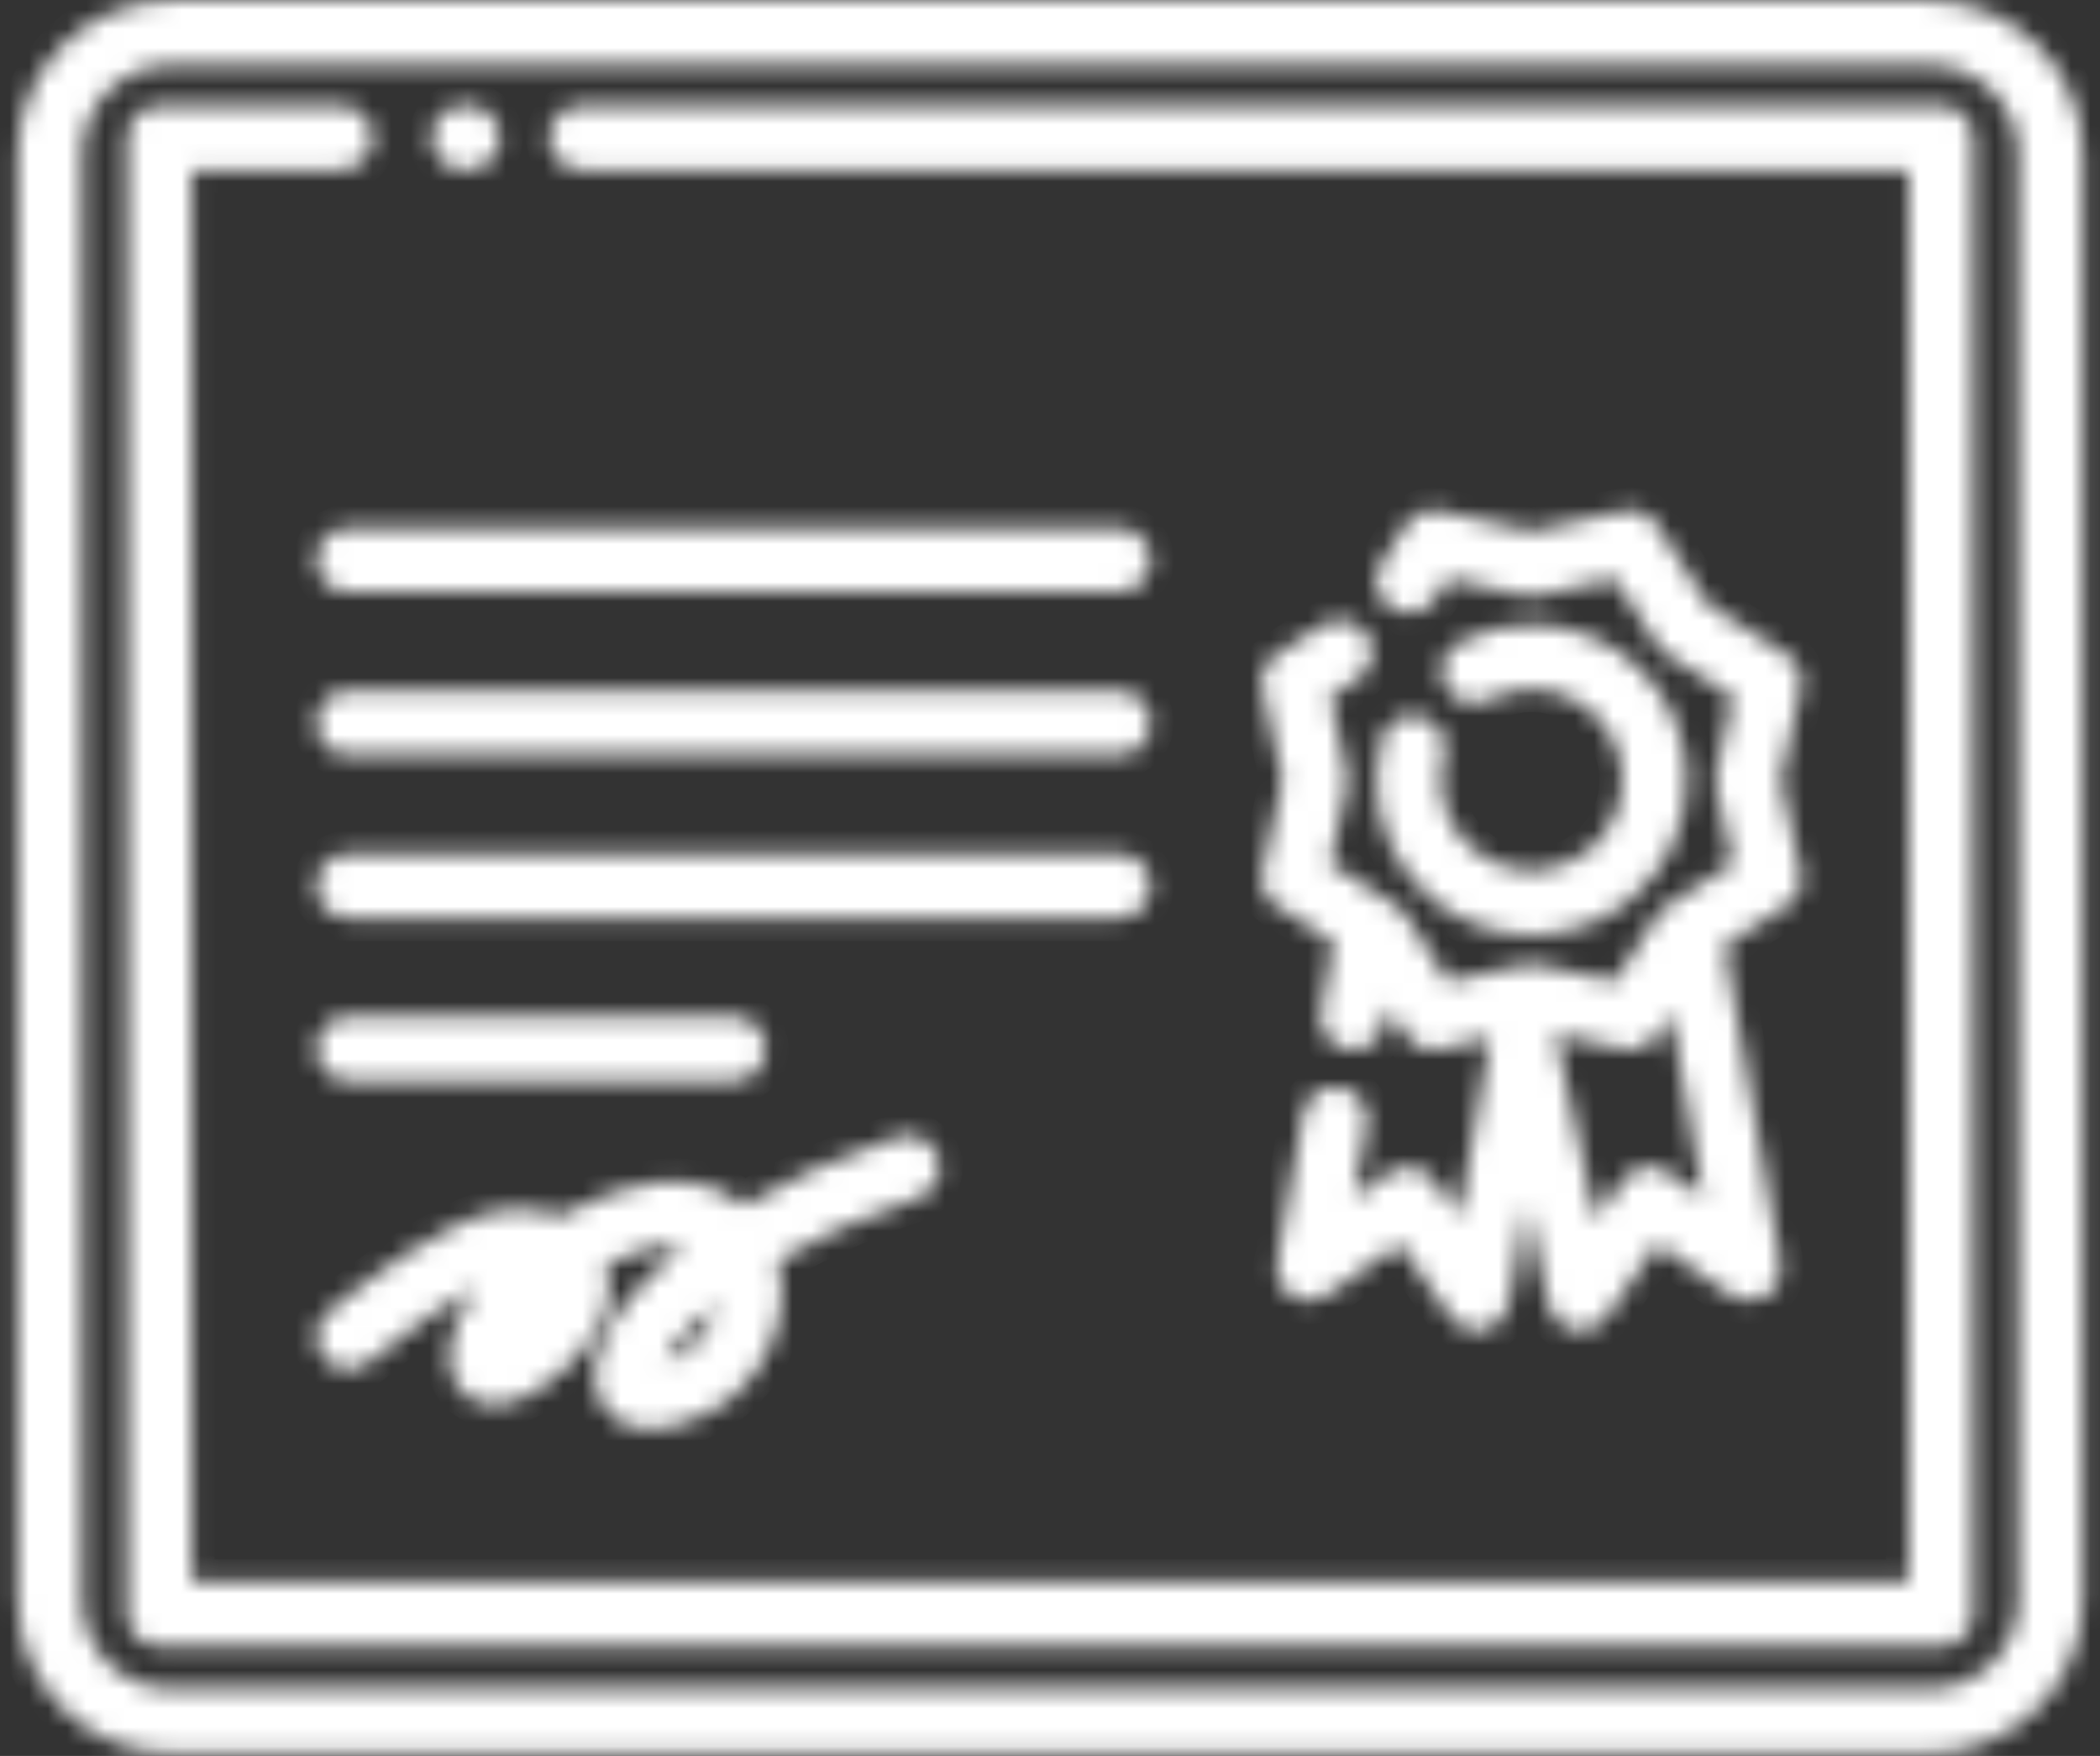 <svg width="110" height="92" viewBox="0 0 110 92" fill="none" xmlns="http://www.w3.org/2000/svg">
<rect x="0" y="0" width="110" height="92" fill="#333333" stroke="none"/>
<mask id="path-1-inside-1_1975_11248" fill="white">
<path d="M101.085 0.025H8.935C4.511 0.025 0.914 3.622 0.914 8.046V83.847C0.914 88.27 4.511 91.867 8.935 91.867H101.085C105.509 91.867 109.106 88.27 109.106 83.847V8.046C109.106 3.622 105.509 0.025 101.085 0.025ZM105.725 83.847C105.725 86.406 103.645 88.486 101.085 88.486H8.935C6.375 88.486 4.295 86.406 4.295 83.847V8.046C4.295 5.487 6.375 3.407 8.935 3.407H101.085C103.645 3.407 105.725 5.487 105.725 8.046V83.847ZM22.6 7.211C22.6 6.276 23.356 5.52 24.29 5.52H24.492C25.427 5.52 26.183 6.276 26.183 7.211C26.183 8.145 25.427 8.901 24.492 8.901H24.29C23.356 8.901 22.6 8.145 22.6 7.211ZM103.369 7.211V84.579C103.369 85.513 102.613 86.269 101.678 86.269H8.343C7.409 86.269 6.653 85.513 6.653 84.579V7.211C6.653 6.276 7.409 5.52 8.343 5.52H17.829C18.763 5.52 19.519 6.276 19.519 7.211C19.519 8.145 18.763 8.901 17.829 8.901H10.034V82.889H99.987V8.901H30.451C29.516 8.901 28.76 8.145 28.76 7.211C28.76 6.276 29.517 5.52 30.451 5.52H101.677C102.612 5.52 103.369 6.276 103.369 7.211ZM60.279 29.337C60.279 30.271 59.523 31.027 58.589 31.027H18.251C17.317 31.027 16.561 30.271 16.561 29.337C16.561 28.403 17.317 27.647 18.251 27.647H58.589C59.523 27.647 60.279 28.403 60.279 29.337ZM60.279 37.874C60.279 38.809 59.523 39.565 58.589 39.565H18.251C17.317 39.565 16.561 38.809 16.561 37.874C16.561 36.94 17.317 36.184 18.251 36.184H58.589C59.523 36.184 60.279 36.94 60.279 37.874ZM58.589 48.106H18.251C17.317 48.106 16.561 47.35 16.561 46.416C16.561 45.481 17.317 44.725 18.251 44.725H58.589C59.523 44.725 60.279 45.481 60.279 46.416C60.279 47.35 59.523 48.106 58.589 48.106ZM16.561 54.953C16.561 54.018 17.317 53.262 18.252 53.262H38.42C39.354 53.262 40.11 54.019 40.11 54.953C40.11 55.887 39.354 56.643 38.42 56.643H18.252C17.317 56.643 16.561 55.887 16.561 54.953ZM49.137 60.63C48.841 59.747 47.878 59.268 46.995 59.569C43.849 60.626 41.182 61.856 38.984 63.147C37.547 61.95 35.275 61.4 32.091 62.476C31.081 62.819 30.147 63.236 29.301 63.711C28.395 63.349 27.315 63.236 26.169 63.429C23.248 63.913 18.905 67.317 17.172 68.763C16.453 69.36 16.355 70.426 16.956 71.144C17.552 71.863 18.618 71.961 19.337 71.36C21.6 69.477 23.544 68.186 24.948 67.458C24.127 68.58 23.648 69.703 23.54 70.679C23.361 72.299 24.267 73.032 24.662 73.271C25.352 73.689 26.55 73.929 28.353 72.717C30.536 71.247 32.518 68.806 31.729 66.265C32.175 66.054 32.659 65.857 33.175 65.678C33.889 65.439 34.908 65.185 35.786 65.317C32.974 67.533 31.457 69.763 31.189 71.51C31.011 72.694 31.396 73.727 32.246 74.347C32.65 74.642 33.241 74.891 34.063 74.891C34.847 74.891 35.847 74.666 37.106 74.027C39.989 72.572 41.525 69.073 40.755 66.04C42.661 64.918 45.07 63.786 48.071 62.776C48.953 62.48 49.432 61.518 49.132 60.635L49.137 60.63ZM35.585 71.008C35.266 71.168 34.993 71.28 34.773 71.36C35.158 70.642 36.012 69.552 37.496 68.312C37.294 69.393 36.646 70.477 35.59 71.008L35.585 71.008ZM66.86 47.444L69.846 49.355L69.198 53.018C69.034 53.938 69.649 54.816 70.569 54.976C70.668 54.995 70.767 55.004 70.865 55.004C71.668 55.004 72.382 54.426 72.528 53.609L72.683 52.731L73.641 54.229C74.021 54.825 74.735 55.121 75.425 54.966L78.045 54.394L78.059 54.45L76.421 63.719L75.124 61.864C74.866 61.498 74.476 61.245 74.035 61.169C73.594 61.09 73.138 61.193 72.772 61.451L70.917 62.752L71.593 58.934C71.757 58.014 71.142 57.136 70.222 56.976C69.302 56.812 68.423 57.427 68.264 58.347L66.879 66.184C66.761 66.856 67.057 67.537 67.635 67.903C68.212 68.269 68.954 68.255 69.513 67.861L73.326 65.189L75.993 69.007C76.313 69.467 76.834 69.73 77.379 69.73C77.501 69.73 77.623 69.716 77.745 69.692C78.412 69.547 78.923 69.011 79.046 68.335L79.966 63.132L81.116 68.401C81.262 69.058 81.778 69.566 82.436 69.697C82.549 69.721 82.657 69.73 82.769 69.73C83.314 69.73 83.835 69.467 84.155 69.007L86.822 65.189L90.635 67.861C91.194 68.255 91.936 68.269 92.513 67.903C93.091 67.537 93.387 66.856 93.269 66.184L90.325 49.547L93.589 47.457C94.185 47.077 94.481 46.363 94.326 45.673L93.274 40.878L94.326 36.084C94.476 35.394 94.18 34.68 93.589 34.3L89.451 31.651L86.803 27.514C86.423 26.918 85.709 26.622 85.019 26.777L80.224 27.829L75.43 26.777C74.739 26.627 74.026 26.922 73.645 27.514L72.359 29.524C71.856 30.308 72.086 31.355 72.871 31.858C73.655 32.36 74.702 32.13 75.204 31.346L75.857 30.327L79.862 31.205C80.102 31.257 80.346 31.257 80.586 31.205L84.591 30.327L86.803 33.783C86.934 33.99 87.108 34.163 87.315 34.295L90.771 36.507L89.893 40.512C89.841 40.752 89.841 40.996 89.893 41.235L90.771 45.241L87.315 47.452C87.108 47.584 86.934 47.758 86.803 47.964L84.591 51.42L80.586 50.542C80.346 50.491 80.102 50.491 79.862 50.542L75.857 51.42L73.645 47.964C73.514 47.758 73.34 47.584 73.133 47.452L69.677 45.241L70.555 41.235C70.607 40.996 70.607 40.752 70.555 40.512L69.677 36.507L71.1 35.596C71.884 35.093 72.115 34.046 71.612 33.262C71.11 32.477 70.062 32.247 69.278 32.75L66.865 34.295C66.268 34.675 65.972 35.389 66.127 36.079L67.179 40.874L66.127 45.668C65.977 46.358 66.273 47.072 66.865 47.453L66.86 47.444ZM85.023 54.966C85.145 54.995 85.267 55.004 85.384 55.004C85.953 55.004 86.493 54.718 86.807 54.224L87.521 53.107L89.226 62.738L87.371 61.437C87.004 61.179 86.549 61.08 86.108 61.156C85.666 61.235 85.272 61.484 85.018 61.851L83.595 63.889L81.51 54.37L81.543 54.196L85.027 54.962L85.023 54.966ZM75.636 39.615C75.528 40.019 75.471 40.437 75.471 40.86C75.471 42.282 76.101 43.616 77.2 44.527C77.937 45.138 78.834 45.508 79.791 45.593C80.106 45.621 80.346 45.621 80.66 45.593C81.618 45.508 82.515 45.138 83.252 44.527C84.351 43.621 84.98 42.282 84.98 40.86C84.98 38.239 82.849 36.108 80.228 36.108C79.439 36.108 78.693 36.295 78.002 36.657C77.176 37.094 76.152 36.779 75.716 35.957C75.279 35.131 75.593 34.107 76.415 33.67C77.58 33.05 78.899 32.722 80.228 32.722C84.713 32.722 88.361 36.371 88.361 40.855C88.361 43.287 87.286 45.574 85.408 47.129C84.14 48.176 82.604 48.81 80.966 48.955C80.707 48.979 80.463 48.988 80.228 48.988C79.993 48.988 79.754 48.979 79.491 48.955C77.852 48.805 76.312 48.176 75.044 47.129C73.166 45.574 72.091 43.292 72.091 40.855C72.091 40.136 72.184 39.418 72.372 38.728C72.616 37.826 73.546 37.296 74.443 37.535C75.345 37.779 75.88 38.704 75.636 39.606L75.636 39.615Z"/>
</mask>
<path d="M101.085 0.025H8.935C4.511 0.025 0.914 3.622 0.914 8.046V83.847C0.914 88.27 4.511 91.867 8.935 91.867H101.085C105.509 91.867 109.106 88.27 109.106 83.847V8.046C109.106 3.622 105.509 0.025 101.085 0.025ZM105.725 83.847C105.725 86.406 103.645 88.486 101.085 88.486H8.935C6.375 88.486 4.295 86.406 4.295 83.847V8.046C4.295 5.487 6.375 3.407 8.935 3.407H101.085C103.645 3.407 105.725 5.487 105.725 8.046V83.847ZM22.6 7.211C22.6 6.276 23.356 5.52 24.29 5.52H24.492C25.427 5.52 26.183 6.276 26.183 7.211C26.183 8.145 25.427 8.901 24.492 8.901H24.29C23.356 8.901 22.6 8.145 22.6 7.211ZM103.369 7.211V84.579C103.369 85.513 102.613 86.269 101.678 86.269H8.343C7.409 86.269 6.653 85.513 6.653 84.579V7.211C6.653 6.276 7.409 5.52 8.343 5.52H17.829C18.763 5.52 19.519 6.276 19.519 7.211C19.519 8.145 18.763 8.901 17.829 8.901H10.034V82.889H99.987V8.901H30.451C29.516 8.901 28.76 8.145 28.76 7.211C28.76 6.276 29.517 5.52 30.451 5.52H101.677C102.612 5.52 103.369 6.276 103.369 7.211ZM60.279 29.337C60.279 30.271 59.523 31.027 58.589 31.027H18.251C17.317 31.027 16.561 30.271 16.561 29.337C16.561 28.403 17.317 27.647 18.251 27.647H58.589C59.523 27.647 60.279 28.403 60.279 29.337ZM60.279 37.874C60.279 38.809 59.523 39.565 58.589 39.565H18.251C17.317 39.565 16.561 38.809 16.561 37.874C16.561 36.94 17.317 36.184 18.251 36.184H58.589C59.523 36.184 60.279 36.94 60.279 37.874ZM58.589 48.106H18.251C17.317 48.106 16.561 47.35 16.561 46.416C16.561 45.481 17.317 44.725 18.251 44.725H58.589C59.523 44.725 60.279 45.481 60.279 46.416C60.279 47.35 59.523 48.106 58.589 48.106ZM16.561 54.953C16.561 54.018 17.317 53.262 18.252 53.262H38.42C39.354 53.262 40.11 54.019 40.11 54.953C40.11 55.887 39.354 56.643 38.42 56.643H18.252C17.317 56.643 16.561 55.887 16.561 54.953ZM49.137 60.63C48.841 59.747 47.878 59.268 46.995 59.569C43.849 60.626 41.182 61.856 38.984 63.147C37.547 61.95 35.275 61.4 32.091 62.476C31.081 62.819 30.147 63.236 29.301 63.711C28.395 63.349 27.315 63.236 26.169 63.429C23.248 63.913 18.905 67.317 17.172 68.763C16.453 69.36 16.355 70.426 16.956 71.144C17.552 71.863 18.618 71.961 19.337 71.36C21.6 69.477 23.544 68.186 24.948 67.458C24.127 68.58 23.648 69.703 23.54 70.679C23.361 72.299 24.267 73.032 24.662 73.271C25.352 73.689 26.55 73.929 28.353 72.717C30.536 71.247 32.518 68.806 31.729 66.265C32.175 66.054 32.659 65.857 33.175 65.678C33.889 65.439 34.908 65.185 35.786 65.317C32.974 67.533 31.457 69.763 31.189 71.51C31.011 72.694 31.396 73.727 32.246 74.347C32.65 74.642 33.241 74.891 34.063 74.891C34.847 74.891 35.847 74.666 37.106 74.027C39.989 72.572 41.525 69.073 40.755 66.04C42.661 64.918 45.07 63.786 48.071 62.776C48.953 62.48 49.432 61.518 49.132 60.635L49.137 60.63ZM35.585 71.008C35.266 71.168 34.993 71.28 34.773 71.36C35.158 70.642 36.012 69.552 37.496 68.312C37.294 69.393 36.646 70.477 35.59 71.008L35.585 71.008ZM66.86 47.444L69.846 49.355L69.198 53.018C69.034 53.938 69.649 54.816 70.569 54.976C70.668 54.995 70.767 55.004 70.865 55.004C71.668 55.004 72.382 54.426 72.528 53.609L72.683 52.731L73.641 54.229C74.021 54.825 74.735 55.121 75.425 54.966L78.045 54.394L78.059 54.45L76.421 63.719L75.124 61.864C74.866 61.498 74.476 61.245 74.035 61.169C73.594 61.09 73.138 61.193 72.772 61.451L70.917 62.752L71.593 58.934C71.757 58.014 71.142 57.136 70.222 56.976C69.302 56.812 68.423 57.427 68.264 58.347L66.879 66.184C66.761 66.856 67.057 67.537 67.635 67.903C68.212 68.269 68.954 68.255 69.513 67.861L73.326 65.189L75.993 69.007C76.313 69.467 76.834 69.73 77.379 69.73C77.501 69.73 77.623 69.716 77.745 69.692C78.412 69.547 78.923 69.011 79.046 68.335L79.966 63.132L81.116 68.401C81.262 69.058 81.778 69.566 82.436 69.697C82.549 69.721 82.657 69.73 82.769 69.73C83.314 69.73 83.835 69.467 84.155 69.007L86.822 65.189L90.635 67.861C91.194 68.255 91.936 68.269 92.513 67.903C93.091 67.537 93.387 66.856 93.269 66.184L90.325 49.547L93.589 47.457C94.185 47.077 94.481 46.363 94.326 45.673L93.274 40.878L94.326 36.084C94.476 35.394 94.18 34.68 93.589 34.3L89.451 31.651L86.803 27.514C86.423 26.918 85.709 26.622 85.019 26.777L80.224 27.829L75.43 26.777C74.739 26.627 74.026 26.922 73.645 27.514L72.359 29.524C71.856 30.308 72.086 31.355 72.871 31.858C73.655 32.36 74.702 32.13 75.204 31.346L75.857 30.327L79.862 31.205C80.102 31.257 80.346 31.257 80.586 31.205L84.591 30.327L86.803 33.783C86.934 33.99 87.108 34.163 87.315 34.295L90.771 36.507L89.893 40.512C89.841 40.752 89.841 40.996 89.893 41.235L90.771 45.241L87.315 47.452C87.108 47.584 86.934 47.758 86.803 47.964L84.591 51.42L80.586 50.542C80.346 50.491 80.102 50.491 79.862 50.542L75.857 51.42L73.645 47.964C73.514 47.758 73.34 47.584 73.133 47.452L69.677 45.241L70.555 41.235C70.607 40.996 70.607 40.752 70.555 40.512L69.677 36.507L71.1 35.596C71.884 35.093 72.115 34.046 71.612 33.262C71.11 32.477 70.062 32.247 69.278 32.75L66.865 34.295C66.268 34.675 65.972 35.389 66.127 36.079L67.179 40.874L66.127 45.668C65.977 46.358 66.273 47.072 66.865 47.453L66.86 47.444ZM85.023 54.966C85.145 54.995 85.267 55.004 85.384 55.004C85.953 55.004 86.493 54.718 86.807 54.224L87.521 53.107L89.226 62.738L87.371 61.437C87.004 61.179 86.549 61.08 86.108 61.156C85.666 61.235 85.272 61.484 85.018 61.851L83.595 63.889L81.51 54.37L81.543 54.196L85.027 54.962L85.023 54.966ZM75.636 39.615C75.528 40.019 75.471 40.437 75.471 40.86C75.471 42.282 76.101 43.616 77.2 44.527C77.937 45.138 78.834 45.508 79.791 45.593C80.106 45.621 80.346 45.621 80.66 45.593C81.618 45.508 82.515 45.138 83.252 44.527C84.351 43.621 84.98 42.282 84.98 40.86C84.98 38.239 82.849 36.108 80.228 36.108C79.439 36.108 78.693 36.295 78.002 36.657C77.176 37.094 76.152 36.779 75.716 35.957C75.279 35.131 75.593 34.107 76.415 33.67C77.58 33.05 78.899 32.722 80.228 32.722C84.713 32.722 88.361 36.371 88.361 40.855C88.361 43.287 87.286 45.574 85.408 47.129C84.14 48.176 82.604 48.81 80.966 48.955C80.707 48.979 80.463 48.988 80.228 48.988C79.993 48.988 79.754 48.979 79.491 48.955C77.852 48.805 76.312 48.176 75.044 47.129C73.166 45.574 72.091 43.292 72.091 40.855C72.091 40.136 72.184 39.418 72.372 38.728C72.616 37.826 73.546 37.296 74.443 37.535C75.345 37.779 75.88 38.704 75.636 39.606L75.636 39.615Z" fill="white" stroke="white" stroke-width="2.404" mask="url(#path-1-inside-1_1975_11248)"/>
</svg>
